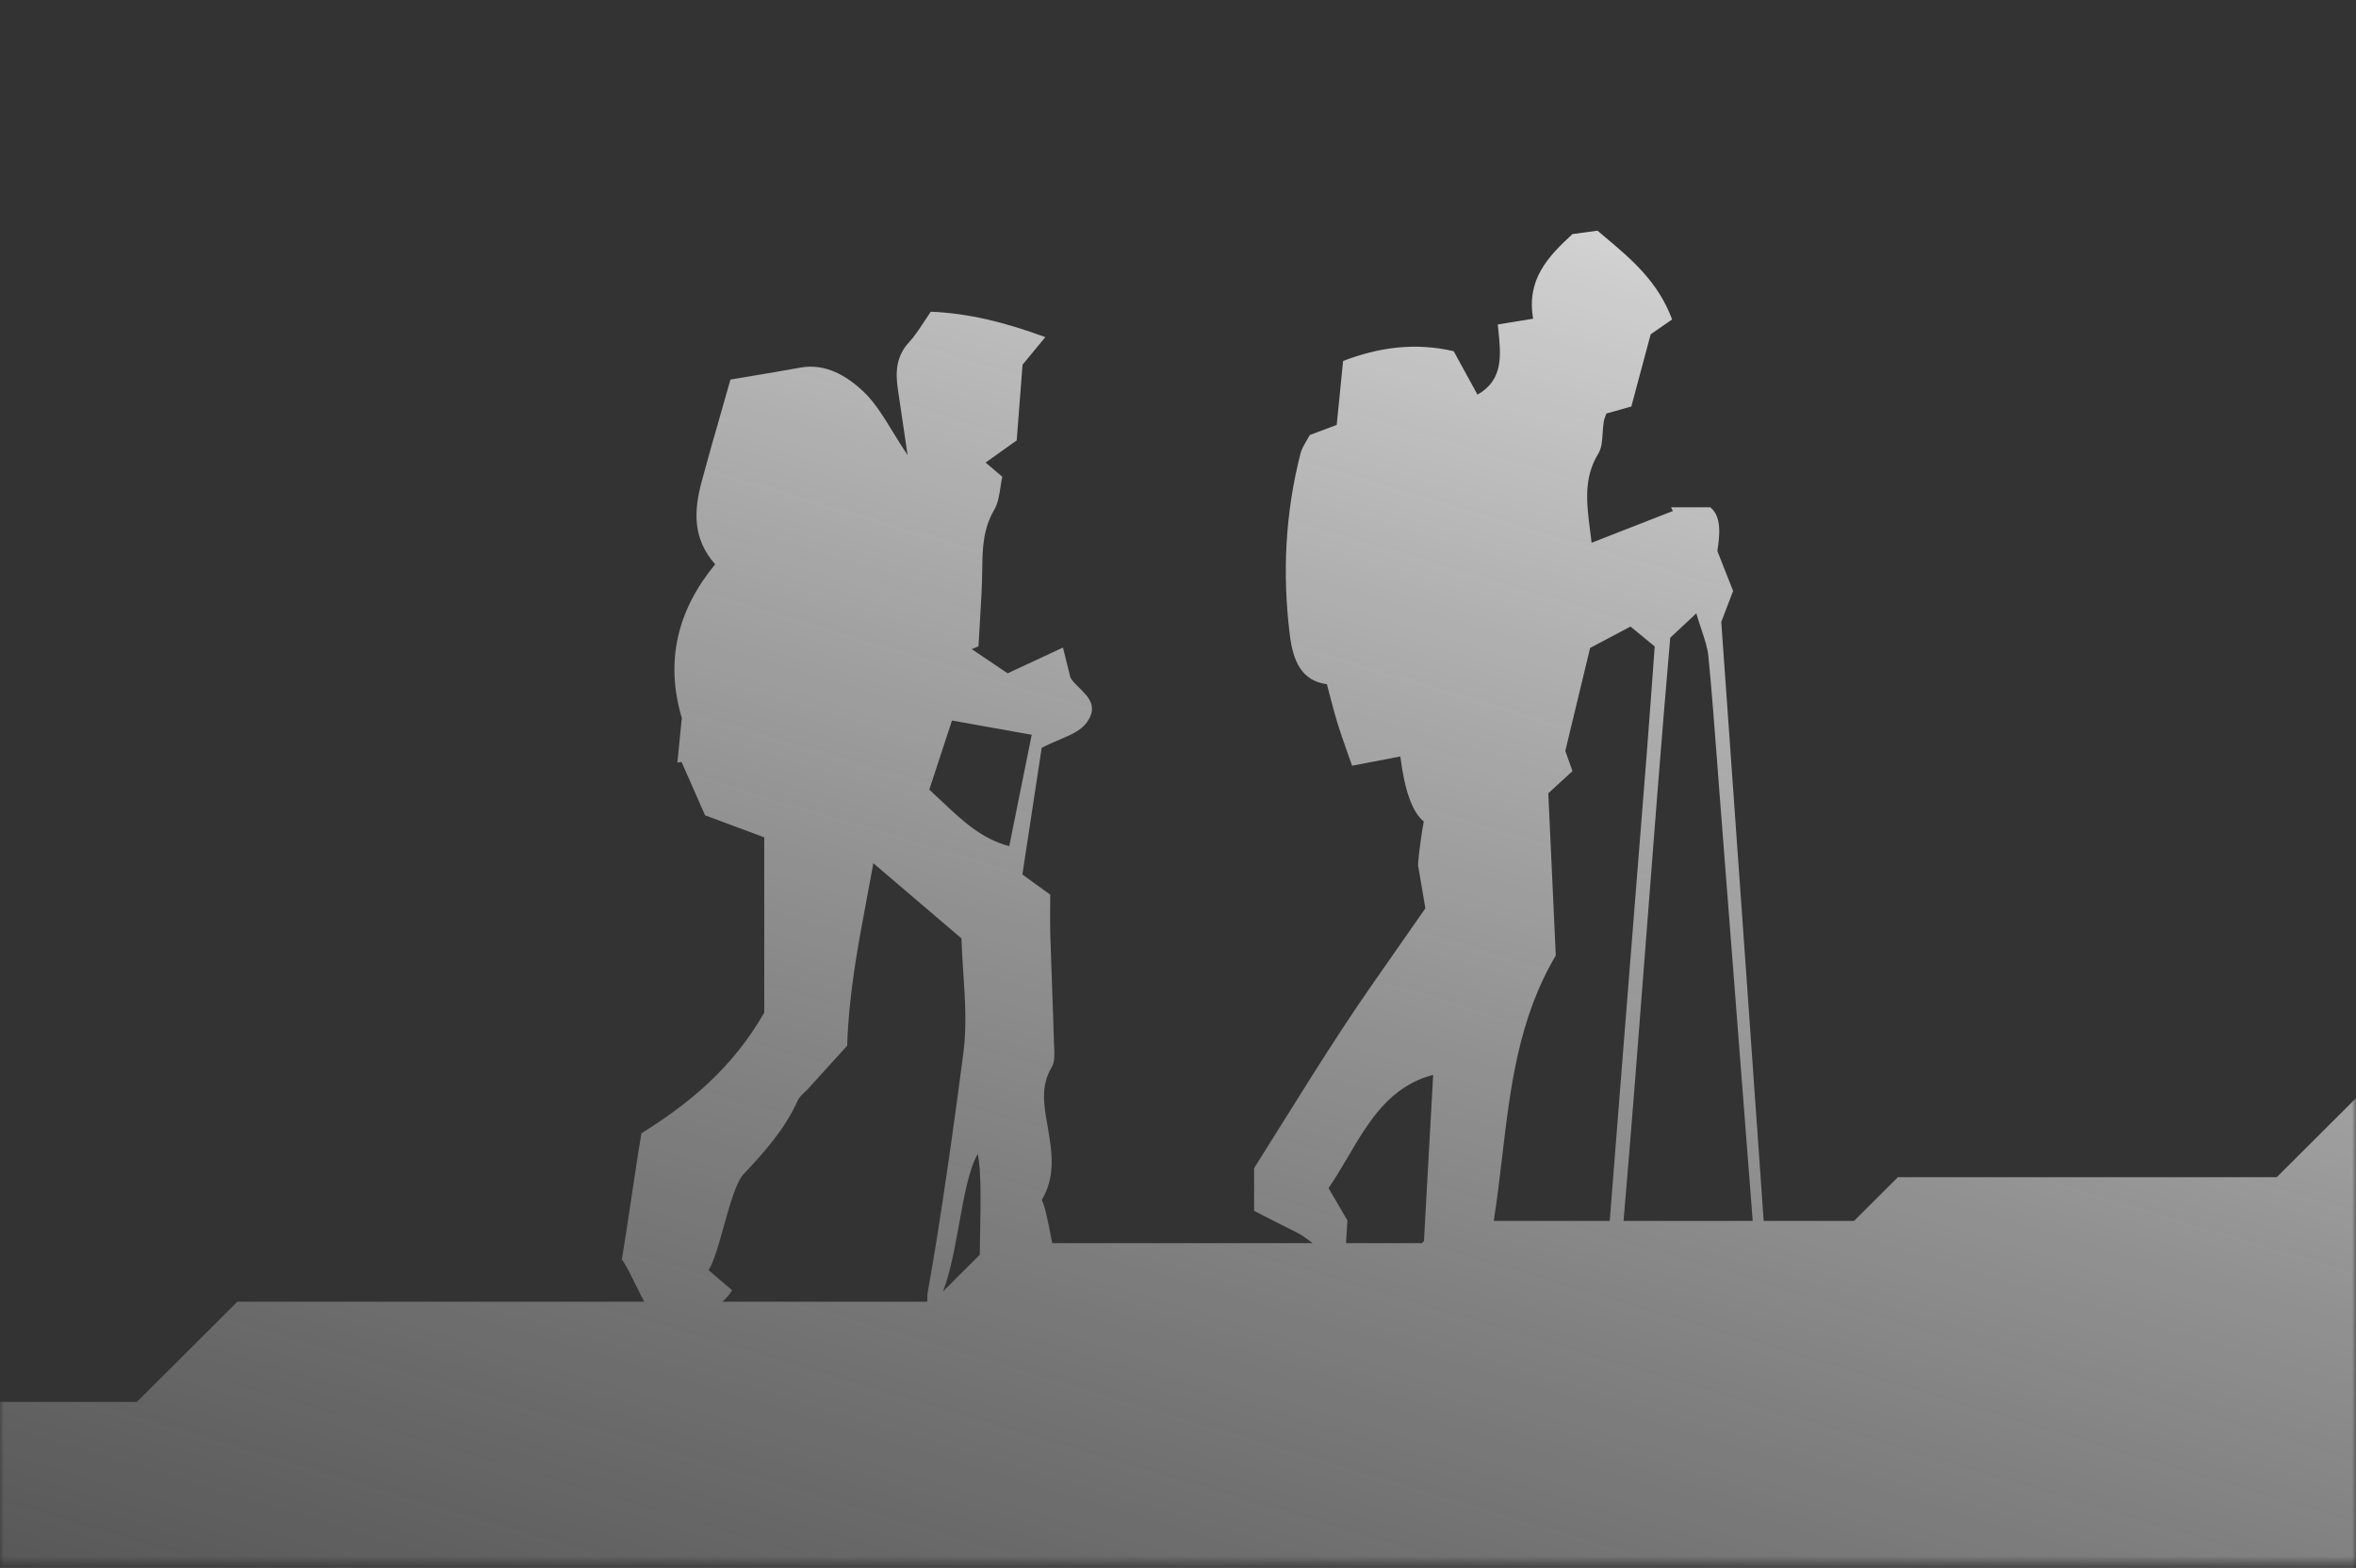 <svg width="302" height="201" viewBox="0 0 302 201" fill="none" xmlns="http://www.w3.org/2000/svg">
<rect x="0" y="0" width="302" height="201" fill="#333333" stroke="none"/>
<mask id="mask0_589_9360" style="mask-type:alpha" maskUnits="userSpaceOnUse" x="0" y="0" width="302" height="201">
<rect y="0.5" width="302" height="200" fill="#D9D9D9"/>
</mask>
<g mask="url(#mask0_589_9360)">
<path fill-rule="evenodd" clip-rule="evenodd" d="M928.52 -191.277C927.853 -169.108 927.174 -146.584 926.493 -124.018H944.7C944.631 -124.351 944.574 -124.684 944.545 -125.02C944.415 -126.544 945.218 -128.15 945.964 -129.643C946.039 -129.794 946.114 -129.943 946.187 -130.091C946.187 -130.863 946.193 -131.636 946.2 -132.408C946.214 -134.124 946.229 -135.84 946.172 -137.552C946.079 -140.189 945.964 -142.826 945.848 -145.464C945.709 -148.625 945.57 -151.787 945.472 -154.948C945.429 -156.365 945.486 -157.785 945.543 -159.204C945.576 -160.02 945.608 -160.836 945.622 -161.65C945.633 -162.355 945.625 -163.06 945.616 -163.765C945.602 -164.953 945.587 -166.142 945.667 -167.328C945.818 -169.521 946.164 -171.7 947.083 -173.863C946.727 -175.258 946.315 -176.647 945.902 -178.036C944.97 -181.174 944.039 -184.311 943.762 -187.51C943.486 -190.68 943.865 -193.904 944.255 -197.218C944.429 -198.697 944.605 -200.194 944.726 -201.711C944.038 -200.96 943.394 -200.17 942.757 -199.389C941.336 -197.648 939.952 -195.951 938.205 -194.819C936.42 -193.664 934.296 -193.039 931.938 -192.345C930.845 -192.024 929.702 -191.688 928.52 -191.277ZM958.186 -124.018H961.358L968.029 -120.402C968.065 -120.545 968.106 -120.691 968.153 -120.838C968.454 -121.787 968.869 -122.72 969.388 -123.563C969.774 -124.202 970.275 -124.77 970.617 -125.158C970.722 -125.277 970.812 -125.379 970.879 -125.461C970.769 -126.51 970.683 -127.509 970.601 -128.472C970.417 -130.607 970.249 -132.558 969.87 -134.462C969.418 -136.747 968.906 -139.259 967.611 -141.096C964.275 -145.81 963.1 -151.1 962.37 -156.626C961.885 -160.25 961.375 -163.872 960.863 -167.494C960.604 -169.333 960.344 -171.173 960.088 -173.013C959.96 -173.037 959.833 -173.061 959.706 -173.084C959.52 -173.118 959.335 -173.151 959.147 -173.187C958.994 -172.819 958.809 -172.453 958.624 -172.087C958.226 -171.301 957.828 -170.514 957.746 -169.696C957.282 -165.263 956.92 -160.822 956.558 -156.378C956.438 -154.91 956.318 -153.441 956.195 -151.973C956.167 -151.627 956.159 -151.276 956.152 -150.926C956.138 -150.255 956.125 -149.586 955.962 -148.952C954.974 -145.162 955.511 -141.426 956.047 -137.696C956.173 -136.818 956.3 -135.94 956.406 -135.062C956.696 -132.66 957.113 -130.273 957.53 -127.887C957.755 -126.598 957.981 -125.309 958.186 -124.018ZM980.022 -118.501C980.453 -118.692 980.882 -118.887 981.309 -119.085C983.515 -120.102 983.9 -122.189 982.702 -124.155C982.096 -125.146 981.558 -126.18 981.022 -127.213C980.785 -127.668 980.549 -128.122 980.307 -128.572C980.42 -128.641 980.526 -128.717 980.639 -128.793C980.187 -129.194 979.736 -129.594 979.285 -129.994C978.832 -130.395 978.38 -130.796 977.928 -131.199C978.157 -131.227 978.392 -131.248 978.622 -131.269L978.681 -131.275C978.75 -131.945 978.871 -132.627 978.993 -133.308C979.258 -134.792 979.522 -136.274 979.238 -137.643C978.342 -141.946 977.303 -146.326 975.503 -150.296C973.334 -155.085 972.099 -159.988 971.444 -165.134C971.07 -168.07 970.68 -171.002 970.301 -173.858C970.085 -175.485 969.872 -177.088 969.667 -178.652C971.382 -179.854 972.958 -180.956 974.452 -182.002C975.431 -182.686 976.376 -183.347 977.303 -183.996C977.619 -186.015 977.89 -187.753 978.109 -189.165C981.106 -191.707 983.847 -194.03 986.829 -196.558C985.119 -199.411 983.643 -201.871 982.582 -203.639V-235.055C981.512 -235.622 980.482 -236.166 979.517 -236.675C978.234 -237.353 977.068 -237.969 976.083 -238.493C976.527 -251.199 975.88 -263.252 971.617 -275.055C969.667 -276.004 967.679 -276.975 965.593 -278C965.135 -277.511 964.7 -277.045 964.269 -276.584C963.522 -275.786 962.79 -275.003 961.978 -274.137C963.283 -272.394 964.498 -270.766 965.742 -269.101C966.308 -268.343 966.879 -267.577 967.468 -266.789C968.176 -248.118 967.611 -243.078 964.237 -239.457C963.428 -241.191 962.626 -242.904 961.829 -244.606C961.157 -246.041 960.49 -247.468 959.825 -248.892H954.742C954.319 -248.55 953.917 -248.213 953.526 -247.884C952.692 -247.182 951.905 -246.52 951.059 -245.947C948.152 -243.966 947.407 -241.34 948.386 -238.03C949.056 -235.767 949.675 -233.49 950.298 -231.195C950.572 -230.188 950.847 -229.177 951.127 -228.163C950.343 -227.43 949.505 -226.723 948.662 -226.012C944.539 -222.534 940.305 -218.962 941.812 -211.791C940.201 -210.307 938.576 -208.811 936.895 -207.263C935.017 -205.534 933.069 -203.74 930.99 -201.825H925.245C924.528 -201.095 923.919 -200.477 923.307 -199.857C922.699 -199.24 922.088 -198.621 921.367 -197.886C922.18 -196.254 923.083 -194.432 923.822 -192.937C924.584 -192.723 925.201 -192.548 925.779 -192.385C926.307 -192.235 926.802 -192.095 927.346 -191.943C926.717 -169.217 926.088 -146.612 925.46 -124.018H920.532L910.574 -114.086H899.636C899.559 -114.242 899.477 -114.4 899.39 -114.559C898.877 -115.493 899.206 -117.028 899.466 -118.214C899.659 -119.094 899.849 -119.975 900.039 -120.856C901.023 -125.405 902.006 -129.956 903.269 -134.432C904.861 -140.079 905.58 -145.733 905.006 -151.562C904.731 -154.344 904.119 -156.806 901.066 -157.893C900.492 -158.098 900.029 -158.633 900 -158.701L900.017 -158.698C900.002 -158.711 899.996 -158.711 900 -158.701L896.748 -159.222L896.667 -159.235C894.471 -159.587 892.466 -159.908 890.277 -160.256C890.539 -161.9 890.766 -163.343 890.992 -164.775L891.264 -166.503C891.826 -166.436 892.347 -166.339 892.832 -166.247C893.834 -166.059 894.689 -165.898 895.457 -166.093C896.651 -166.389 898.372 -167.263 898.602 -168.198C899.29 -170.972 899.727 -173.966 897.148 -176.338C894.814 -176.879 892.485 -177.423 890.268 -177.941L890.262 -177.942L890.236 -177.948C888.728 -178.3 887.272 -178.64 885.9 -178.96C885.431 -180.335 884.951 -181.668 884.479 -182.975L884.479 -182.976C883.434 -185.873 882.434 -188.646 881.707 -191.484C880.955 -194.419 880.47 -197.424 879.962 -200.578L879.962 -200.581C879.735 -201.983 879.505 -203.414 879.243 -204.883C878.33 -205.303 877.355 -205.751 876.338 -206.22L876.332 -206.222C874.999 -206.835 873.591 -207.483 872.143 -208.15C872.451 -208.752 872.728 -209.294 872.969 -209.764L873.021 -209.866C873.422 -210.65 873.714 -211.22 873.864 -211.51C873.439 -213.671 873.89 -215.728 874.327 -217.719C874.952 -220.571 875.547 -223.288 873.497 -225.987C871.224 -226.527 868.768 -227.112 866.052 -227.766C865.286 -227.23 864.512 -226.689 863.734 -226.146L863.709 -226.128L863.62 -226.066C862.305 -225.148 860.975 -224.219 859.64 -223.282C859.862 -220.424 860.061 -217.878 860.275 -215.158C858.76 -215.629 857.222 -216.107 856.044 -216.48C853.557 -223.327 851.193 -229.84 848.645 -236.87C848.936 -237.744 849.247 -238.679 849.574 -239.661L849.698 -240.031C850.264 -241.732 850.874 -243.564 851.506 -245.458C850.948 -246.385 850.297 -247.457 849.494 -248.779L847.292 -248.08C845.616 -247.547 843.948 -247.017 842.194 -246.461C842.194 -245.944 842.183 -245.463 842.172 -245.007V-245.005V-245.003C842.15 -244.066 842.13 -243.235 842.217 -242.418C842.421 -240.522 842.657 -238.63 842.893 -236.739L842.894 -236.732C843.296 -233.509 843.698 -230.288 843.939 -227.051C843.987 -226.401 844.008 -225.747 844.03 -225.097C844.127 -222.118 844.223 -219.202 846.854 -216.981C845.616 -215.826 844.479 -214.767 843.296 -213.665L843.263 -213.634L842.287 -212.725C841.611 -212.095 840.907 -211.439 840.151 -210.734C839.968 -208.986 839.7 -206.349 839.432 -203.712C839.195 -201.351 838.963 -198.988 838.731 -196.625C838.185 -191.064 837.639 -185.5 837.022 -179.947C836.822 -178.167 836.449 -176.409 836.076 -174.652L836.076 -174.649C835.906 -173.849 835.736 -173.05 835.583 -172.249V-168.449L835.765 -168.22L835.776 -168.206C836.715 -167.025 837.665 -165.829 838.889 -164.315V-154.655C843.22 -153.758 847.244 -152.93 850.741 -152.216C850.929 -151.244 851.088 -150.354 851.237 -149.52C851.549 -147.771 851.816 -146.273 852.21 -144.806C852.553 -143.525 852.98 -142.26 853.406 -140.996L853.407 -140.993L853.407 -140.992C854.115 -138.895 854.821 -136.801 855.141 -134.645C855.302 -133.561 855.514 -132.471 855.727 -131.379C856.597 -126.914 857.477 -122.402 854.888 -117.994C855.339 -116.373 854.576 -115.173 853.81 -113.969C853.379 -113.293 852.948 -112.615 852.731 -111.861C850.899 -105.514 848.972 -99.199 847.045 -92.882L847.021 -92.805C846.452 -90.94 845.883 -89.074 845.316 -87.207C843.75 -82.06 844.596 -79.038 848.653 -75.572L841.499 -68.434H832.008L808.519 -45.016H779.988H760.441L748.468 -33.064H725.602L714.641 -22.132H687.638L670.963 -20.073H654.542L618.466 15.918H616.91C616.985 14.248 616.256 12.838 615.563 11.496C615.327 11.039 615.095 10.591 614.9 10.142C615.434 8.551 615.903 7.173 616.525 5.354C615.339 4.138 614.117 2.886 613.165 1.913C613.948 -9.807 614.717 -21.284 615.529 -33.343C615.174 -34.066 614.809 -34.835 614.431 -35.635L614.431 -35.635L614.431 -35.636C613.432 -37.745 612.337 -40.059 611.042 -42.249C610.471 -43.214 608.949 -43.76 607.756 -44.15C606.459 -44.573 605.109 -44.84 603.872 -45.085C603.6 -45.139 603.333 -45.192 603.074 -45.245C602.868 -45.287 602.667 -45.329 602.47 -45.373C600.626 -49.675 599.279 -53.616 599.257 -57.992C599.235 -61.366 599.162 -64.916 597.222 -67.892C596.827 -68.499 596.46 -69.142 596.093 -69.786L596.092 -69.788C594.43 -72.703 592.753 -75.643 588.401 -75.347C587.061 -77.428 587.17 -79.643 587.279 -81.85C587.36 -83.487 587.441 -85.12 586.93 -86.692C586.461 -87.198 585.974 -87.728 585.465 -88.282L585.462 -88.285L585.44 -88.309L585.429 -88.321C584.957 -88.835 584.465 -89.37 583.951 -89.926C581.367 -89.713 578.77 -89.506 576.178 -89.299L576.177 -89.299L575.628 -89.255C574.682 -88.314 573.76 -87.389 572.84 -86.467C572.379 -86.004 571.918 -85.542 571.455 -85.079C571.401 -84.226 571.349 -83.38 571.296 -82.525C571.268 -82.071 571.239 -81.614 571.211 -81.152C571.176 -80.596 571.141 -80.033 571.104 -79.458C569.172 -77.932 567.038 -78.035 564.856 -78.141C563.277 -78.217 561.673 -78.294 560.102 -77.756C558.455 -74.684 556.676 -71.369 555.19 -68.592C555.41 -67.841 555.621 -67.155 555.818 -66.513C556.237 -65.148 556.595 -63.98 556.859 -62.787C557.005 -62.124 557.058 -61.441 557.112 -60.76V-60.758C557.171 -60.002 557.231 -59.247 557.415 -58.522C557.818 -56.949 558.329 -55.405 558.868 -53.779L558.869 -53.776C559.094 -53.096 559.324 -52.402 559.553 -51.686C557.818 -49.071 556.069 -46.434 554.773 -44.474C553.781 -44.047 552.855 -43.673 551.981 -43.321C550.185 -42.596 548.61 -41.959 547.138 -41.137C545.416 -40.171 543.79 -39.028 542.163 -37.884L542.16 -37.882L542.158 -37.881C541.442 -37.377 540.726 -36.874 540.001 -36.386C539.898 -36.606 539.789 -36.835 539.686 -37.056C538.721 -37.173 537.757 -37.288 536.834 -37.399L536.827 -37.4L536.816 -37.401C535.829 -37.519 534.891 -37.631 534.05 -37.734C531.813 -35.928 531.333 -33.691 530.858 -31.478C530.674 -30.621 530.491 -29.768 530.207 -28.945C528.942 -28.663 527.746 -28.202 526.536 -27.736C524.902 -27.106 523.242 -26.466 521.349 -26.242C518.172 -25.866 514.944 -23.803 512.258 -21.785C506.546 -17.491 500.241 -17.696 494.188 -17.892L494.185 -17.892C493.156 -17.925 492.135 -17.958 491.125 -17.969C491.311 -19.9 491.496 -21.796 491.679 -23.674C491.87 -25.628 492.058 -27.563 492.245 -29.498C490.817 -30.831 489.741 -32.15 489.522 -33.608C489.372 -34.604 489.621 -35.661 489.89 -36.802C490.015 -37.332 490.144 -37.88 490.239 -38.448C485.874 -39.849 481.762 -39.023 477.493 -38.165L477.436 -38.154C475.994 -36.29 474.508 -34.367 473.073 -32.511L473.273 -31.227C473.484 -29.867 473.672 -28.652 473.835 -27.619C473.09 -27.131 472.403 -26.678 471.721 -26.229C470.902 -25.689 470.089 -25.153 469.187 -24.562H456.391C455.9 -23.387 455.427 -22.255 454.957 -21.132C454.02 -18.89 453.099 -16.689 452.094 -14.278L452.102 -14.256C449.781 -13.976 447.951 -12.79 447.724 -10.219C447.431 -6.993 445.44 -5.63 442.71 -4.68C439.846 -3.688 437.01 -2.612 434.261 -1.568L434.247 -1.563L434.23 -1.556C433.027 -1.1 431.84 -0.65 430.676 -0.216C429.407 2.648 429.656 4.862 431.422 6.429C431.86 6.058 432.3 5.685 432.743 5.311L433.839 4.383C434.882 3.501 435.947 2.601 437.051 1.663C437.896 1.784 438.738 1.906 439.591 2.029L441.25 2.268L441.253 2.268L443.627 2.611C444.425 2.726 445.246 2.844 446.099 2.967C440.354 13.944 443.144 24.394 446.001 35.096C446.348 36.394 446.695 37.697 447.029 39.004C449.778 38.252 452.35 37.555 455.15 36.795L456.567 36.411C456.432 38.854 456.296 41.298 456.157 43.787C455.972 47.108 455.782 50.508 455.586 54.091C452.929 58.408 449.979 63.196 446.941 68.117C446.86 69.288 446.765 70.622 446.648 72.257C445.496 72.862 444.311 73.491 443.101 74.132L442.622 74.386C442.461 75.697 442.117 78.46 442.117 78.46L432.367 90.298C432.367 90.298 432.396 98.062 432.396 101.944C434.152 102.887 435.97 103.341 437.718 103.344H409.665L366.96 128.242H341.758H314.57L291.84 150.912H243.276L237.659 156.514H226.075C224.551 134.804 223.009 113.095 221.469 91.424L220.638 79.733C220.834 79.221 221.026 78.718 221.223 78.198C221.51 77.446 221.809 76.659 222.156 75.759C221.589 74.324 220.955 72.718 220.138 70.64C220.417 68.745 220.763 66.271 219.226 65.028H214.201L214.432 65.51C212.923 66.101 211.415 66.689 209.885 67.286C207.976 68.031 206.034 68.789 204.018 69.58C203.99 69.349 203.962 69.121 203.934 68.894C203.904 68.659 203.874 68.426 203.845 68.195L203.845 68.193L203.844 68.191C203.371 64.5 202.958 61.278 204.882 58.142C205.312 57.441 205.374 56.469 205.436 55.489C205.467 55 205.498 54.51 205.574 54.051C205.614 53.794 205.707 53.553 205.796 53.323C205.837 53.217 205.877 53.114 205.91 53.012C206.858 52.75 207.751 52.497 208.781 52.206L209.11 52.112C209.572 50.384 210.031 48.671 210.487 46.969L211.059 44.835L211.249 44.125L211.588 42.859L212.25 42.399L212.254 42.396L212.26 42.392L212.29 42.371C213.059 41.836 213.758 41.35 214.336 40.953C212.544 36.111 209.115 33.228 205.762 30.409C205.429 30.129 205.097 29.849 204.767 29.569C203.499 29.74 202.471 29.879 201.568 30.008C198.417 32.899 195.641 35.845 196.524 40.857C194.834 41.135 193.498 41.349 191.99 41.596C191.999 41.691 192.009 41.787 192.019 41.883L192.029 41.984L192.06 42.286C192.4 45.556 192.726 48.7 189.386 50.592L189.375 50.57L189.368 50.559L189.361 50.545C188.314 48.636 187.37 46.914 186.341 45.023C181.374 43.866 176.695 44.53 172.161 46.276C171.998 47.935 171.847 49.444 171.704 50.86C171.577 52.123 171.458 53.313 171.344 54.469C170.435 54.816 169.708 55.089 169.031 55.344L169.018 55.348L169.012 55.351C168.629 55.495 168.262 55.633 167.886 55.775C167.755 56.032 167.607 56.283 167.459 56.532L167.459 56.532L167.459 56.533C167.152 57.052 166.847 57.567 166.704 58.131C164.754 65.735 164.36 73.468 165.321 81.307C165.724 84.68 166.8 87.283 170.086 87.711C170.225 88.234 170.357 88.739 170.484 89.228C170.813 90.491 171.116 91.656 171.469 92.798C171.812 93.91 172.201 95.007 172.628 96.211L172.629 96.212L172.629 96.214C172.848 96.831 173.076 97.475 173.314 98.164C175.514 97.746 177.512 97.361 179.501 96.975C180.045 101.359 181.047 104.14 182.508 105.318C182.123 107.256 181.643 111.155 181.806 111.123C182.133 113.05 182.46 114.978 182.709 116.445C181.504 118.188 180.322 119.873 179.165 121.523L179.164 121.525C176.718 125.014 174.379 128.35 172.142 131.76C169.381 135.963 166.711 140.236 164.042 144.51C162.949 146.259 161.856 148.008 160.757 149.752V155.225C161.171 155.436 161.585 155.648 161.999 155.86C163.43 156.593 164.863 157.327 166.301 158.042C166.843 158.311 167.353 158.689 167.867 159.071L167.874 159.076C168.006 159.174 168.138 159.272 168.271 159.369H134.882C134.835 159.135 134.789 158.901 134.743 158.667L134.739 158.642C134.328 156.556 133.933 154.544 133.537 153.838C135.332 150.795 134.856 147.752 134.339 144.698C134.328 144.634 134.317 144.571 134.306 144.507C134.279 144.349 134.252 144.19 134.224 144.032C133.801 141.59 133.384 139.183 134.825 136.786C135.22 136.133 135.17 135.108 135.123 134.168C135.114 133.972 135.104 133.78 135.099 133.596C135.028 131.09 134.937 128.584 134.845 126.078C134.766 123.929 134.688 121.78 134.622 119.632C134.595 118.433 134.605 117.24 134.614 116.148V116.146C134.618 115.637 134.622 115.15 134.622 114.695C134.203 114.392 133.822 114.116 133.466 113.857C133.112 113.6 132.782 113.36 132.461 113.127C131.988 112.782 131.534 112.452 131.053 112.103C131.575 108.695 132.086 105.335 132.57 102.155L132.638 101.706L133.083 98.788C133.235 97.79 133.383 96.817 133.527 95.873C134.29 95.466 135.053 95.143 135.773 94.837L135.774 94.837C137.246 94.213 138.542 93.664 139.297 92.627C140.791 90.592 139.52 89.339 138.346 88.181C137.901 87.742 137.47 87.317 137.208 86.868C137.108 86.463 137.014 86.081 136.923 85.71C136.7 84.8 136.493 83.958 136.255 83.013C133.842 84.141 131.712 85.132 129.167 86.316L129.177 86.327C128.404 85.808 127.634 85.288 126.865 84.768C126.098 84.251 125.332 83.734 124.563 83.216C124.65 83.182 124.738 83.146 124.826 83.11C124.864 83.094 124.902 83.078 124.94 83.062C125.103 82.995 125.265 82.925 125.425 82.856C125.477 81.839 125.54 80.821 125.603 79.803C125.746 77.48 125.89 75.155 125.911 72.836C125.932 70.199 126.053 67.731 127.432 65.375C127.935 64.518 128.101 63.41 128.256 62.381V62.381L128.256 62.381L128.256 62.38C128.323 61.934 128.388 61.503 128.477 61.115L128.205 60.884L128.047 60.751L127.751 60.5L127.547 60.327C127.11 59.959 126.751 59.655 126.337 59.3C127.115 58.746 127.827 58.239 128.527 57.739L130.323 56.46C130.418 55.212 130.516 53.96 130.616 52.67L130.632 52.463L130.636 52.42C130.774 50.639 130.919 48.782 131.073 46.756C131.241 46.552 131.446 46.304 131.689 46.011L131.69 46.01C132.252 45.33 133.017 44.405 133.994 43.217C128.832 41.323 124.187 40.162 119.31 39.96C118.996 40.408 118.703 40.856 118.417 41.293L118.416 41.294C117.797 42.241 117.208 43.141 116.5 43.904C114.878 45.663 114.756 47.703 115.101 49.957C115.476 52.459 115.841 54.95 116.338 58.342C115.627 57.289 115.004 56.273 114.416 55.315C113.191 53.32 112.118 51.571 110.72 50.238C108.53 48.153 105.802 46.542 102.577 47.128C100.588 47.491 98.589 47.826 96.455 48.185L96.45 48.185L96.449 48.185L96.448 48.186C96.07 48.249 95.688 48.313 95.3 48.378C94.755 48.47 94.2 48.564 93.632 48.66C93.221 50.114 92.814 51.533 92.413 52.93L92.411 52.94C91.547 55.949 90.713 58.857 89.931 61.78C88.947 65.454 88.755 69.061 91.675 72.34C86.868 78.156 85.216 84.715 87.396 92.041C87.193 94.025 87.01 95.896 86.828 97.767C86.874 97.758 86.92 97.75 86.967 97.742C86.987 97.739 87.008 97.735 87.028 97.732C87.055 97.728 87.083 97.723 87.11 97.719L87.111 97.719C87.195 97.706 87.28 97.692 87.365 97.677C87.858 98.79 88.347 99.903 88.894 101.148L88.901 101.163C89.344 102.171 89.825 103.266 90.377 104.518C91.545 104.955 92.9 105.459 94.275 105.972L95.39 106.387C95.86 106.562 96.328 106.737 96.787 106.908L97.963 107.347V129.809C93.775 137.158 87.974 141.689 82.224 145.284C81.813 147.665 81.346 150.795 80.895 153.824L80.894 153.828C80.465 156.706 80.05 159.492 79.709 161.457C80.244 162.187 80.873 163.464 81.501 164.743L81.502 164.743C81.869 165.49 82.236 166.236 82.585 166.874H81.189H71.173H30.425L17.546 179.719H-42.437H-91.673L-111.998 200.001H-137.415L-161.702 224.225H-205V493H1228.94V-154.349H1189.91L1165.82 -130.31H1060.71L1032.13 -101.814H1007.35L995.268 -118.501H980.022ZM889.301 -111.91C888.88 -110.593 888.464 -109.289 888.038 -107.958L880.556 -100.495C881.302 -105.104 882.053 -109.711 882.817 -114.315C883.355 -117.554 883.846 -120.804 884.341 -124.074L884.341 -124.076C885.408 -131.127 886.489 -138.278 888.089 -145.649C890.139 -143.499 891.578 -141.994 893.146 -140.352C893.036 -139.345 892.928 -138.332 892.819 -137.315L892.817 -137.293L892.816 -137.284C892.503 -134.35 892.187 -131.379 891.807 -128.413C891.741 -127.891 891.688 -127.361 891.634 -126.828C891.446 -124.955 891.255 -123.058 890.499 -121.436C889.274 -118.822 888.769 -116.466 890.009 -114.125L889.301 -111.91ZM881.548 -113.497C880.789 -108.729 880.032 -103.972 879.276 -99.219L874.333 -94.289H867.412L857.369 -84.269C857.482 -84.707 857.587 -85.146 857.681 -85.588C858.293 -88.431 858.854 -91.285 859.414 -94.138L859.414 -94.139C860.282 -98.562 861.151 -102.983 862.211 -107.361C863.091 -110.987 864.575 -114.528 866.197 -117.91C868.726 -123.199 869.245 -128.836 869.765 -134.489C869.81 -134.977 869.854 -135.465 869.901 -135.952C870.14 -138.487 870.361 -141.022 870.589 -143.65C870.71 -145.048 870.834 -146.472 870.964 -147.937C876.053 -148.781 880.534 -147.315 885.214 -145.785C885.678 -145.633 886.143 -145.481 886.612 -145.33C884.912 -134.634 883.226 -124.04 881.548 -113.497ZM878.2 -171.95L878.081 -170.028C877.967 -168.167 877.85 -166.271 877.728 -164.345C881.699 -163.182 885.273 -162.133 889.076 -161.016C889.412 -163.159 889.695 -164.945 890.001 -166.868C888.17 -167.046 886.828 -167.174 885.797 -167.272L885.724 -167.279C883.123 -169.589 880.781 -171.664 878.317 -173.845C878.278 -173.218 878.239 -172.586 878.2 -171.95ZM602.704 15.918C602.615 12.154 602.083 8.473 600.889 4.831C600.38 3.292 600.539 1.468 600.687 -0.235L600.687 -0.239C600.699 -0.369 600.71 -0.499 600.721 -0.628C601.118 -5.367 601.583 -10.098 602.059 -14.952C602.232 -16.715 602.407 -18.495 602.58 -20.297C602.075 -21.011 601.387 -21.977 600.743 -22.897C600.6 -22.86 600.464 -22.839 600.344 -22.821C600.132 -22.788 599.969 -22.763 599.908 -22.669C598.1 -19.855 595.48 -18.404 592.347 -17.372C590.094 -16.633 588.008 -15.288 585.98 -13.98L585.979 -13.98L585.7 -13.8C582.875 -11.98 581.696 -8.997 580.723 -5.925L580.379 -4.838C578.987 -0.428 577.596 3.976 576.155 8.374C575.774 9.53 575.364 10.716 574.698 11.718C570.423 18.157 568.491 25.472 566.734 32.868L566.73 32.885C566.621 33.353 566.494 33.897 566.639 34.319C567.605 37.19 566.788 39.553 565.197 41.822H571.43L597.391 15.918H602.704ZM551.28 41.822C550.14 38.034 550.172 34.436 552.767 31.122C553.909 29.663 554.487 28.028 554.077 25.98C553.874 24.957 554.031 23.859 554.187 22.764C554.256 22.281 554.325 21.799 554.363 21.324C559.165 19.232 559.399 15.225 558.967 10.901C562.854 7.748 563.052 3.379 563.125 -1.129C563.191 -5.151 563.484 -9.181 563.916 -13.181C564.032 -14.239 564.434 -15.265 564.906 -16.472L564.907 -16.473C565.148 -17.089 565.408 -17.753 565.658 -18.492C562.181 -21.984 563.293 -26.551 565.058 -30.861C564.259 -32.219 563.534 -33.451 562.772 -34.745C562.402 -35.373 562.024 -36.016 561.624 -36.695C560.424 -37.579 558.982 -37.277 557.591 -36.209C557.485 -36.128 557.375 -36.051 557.265 -35.973C556.97 -35.765 556.673 -35.556 556.449 -35.288C552.84 -30.934 547.914 -29.512 542.607 -28.901C538.193 -28.393 535.367 -26.242 535.14 -21.343C534.631 -21.07 534.125 -20.796 533.62 -20.522L533.617 -20.52C532.526 -19.928 531.439 -19.338 530.338 -18.779C528.607 -17.9 526.889 -16.986 525.171 -16.072C520.973 -13.837 516.775 -11.603 512.375 -9.888C509.312 -8.694 505.98 -8.199 502.651 -7.704C501.254 -7.496 499.858 -7.289 498.482 -7.03C497.807 -6.903 497.111 -6.871 496.53 -6.844L496.528 -6.844C496.296 -6.833 496.083 -6.823 495.898 -6.809C494.126 -5.468 492.611 -4.319 490.62 -2.809L489.933 -1.381L489.197 0.149C488.67 1.243 488.071 2.488 487.392 3.902L487.674 4.573L488.089 5.556C488.337 6.147 488.604 6.779 488.878 7.429C489.078 7.902 489.281 8.385 489.485 8.867L489.564 8.852L489.566 8.852C489.626 8.84 489.687 8.828 489.747 8.817C489.791 8.808 489.836 8.8 489.881 8.792C489.936 8.782 489.992 8.773 490.049 8.764L489.844 9.928C489.638 11.095 489.424 12.309 489.178 13.722C494.597 12.165 499.911 10.633 504.755 9.236L505.955 8.89C507.302 9.041 508.436 9.17 509.577 9.299L510.832 9.442L512.06 9.582C512.475 9.887 512.989 10.264 513.567 10.688L513.593 10.706L513.667 10.76C514.164 11.125 514.706 11.523 515.274 11.939C515.28 12.625 515.287 13.312 515.294 13.998C515.383 22.745 515.473 31.505 513.158 40.05C511.253 47.071 511.918 53.568 515.722 59.667H537.019L544.544 41.822H551.28ZM502.652 59.667C502.089 58.041 502.349 56.348 503.452 54.526C501.556 51.932 501.27 49.376 502.8 46.54C503.327 45.568 503.415 44.028 503.064 42.967C501.446 38.024 501.644 33.067 502.486 28.05C502.546 27.677 502.574 27.297 502.609 26.826V26.825C502.618 26.695 502.628 26.559 502.64 26.415C502.647 26.315 502.656 26.212 502.665 26.103C502.671 26.037 502.677 25.969 502.683 25.899C502.383 25.992 502.109 26.071 501.855 26.144C501.365 26.284 500.946 26.404 500.546 26.569C493.028 29.685 481.858 35.181 481.858 35.181L475.27 38.864C475.27 38.864 471.858 43.402 471.639 44.345C469.845 52.117 466.903 59.306 462.847 66.268C458.852 73.119 455.329 80.248 451.806 87.376C450.571 89.876 449.336 92.375 448.08 94.863L481.747 59.667H502.652ZM440.288 103.009C439.47 103.229 438.618 103.342 437.749 103.344H439.968L440.288 103.009ZM118.858 166.874H92.596C93.077 166.476 93.484 165.988 93.846 165.402C93.404 165.03 92.963 164.651 92.449 164.211C91.984 163.812 91.46 163.362 90.823 162.821C91.501 161.791 92.126 159.548 92.773 157.229C93.548 154.448 94.353 151.558 95.316 150.525C97.993 147.662 100.579 144.811 102.262 141.069C102.445 140.671 102.777 140.36 103.109 140.049L103.11 140.049L103.11 140.049C103.258 139.911 103.406 139.772 103.54 139.626C104.618 138.435 105.696 137.248 106.696 136.146L106.741 136.097L107.458 135.307L107.923 134.794C108.153 134.541 108.376 134.295 108.59 134.058C108.817 127.386 109.944 121.398 111.091 115.299L111.091 115.298C111.38 113.764 111.67 112.222 111.947 110.661L113.296 111.812L114.712 113.021L114.734 113.039L114.735 113.04L114.766 113.066C117.603 115.488 120.261 117.757 123.244 120.297C123.281 121.701 123.378 123.153 123.477 124.633L123.477 124.634C123.701 128 123.935 131.509 123.498 134.915C122.423 143.278 120.476 157.141 118.955 165.447C118.867 165.909 118.849 166.388 118.858 166.874ZM125.593 160.851L120.885 165.553C121.822 163.1 122.401 159.897 122.959 156.812C123.605 153.239 124.222 149.825 125.333 147.921C125.779 150.068 125.708 153.92 125.64 157.694V157.694V157.695V157.695L125.639 157.702L125.639 157.71C125.62 158.777 125.601 159.837 125.593 160.851ZM224.669 156.514L224.665 156.468L224.663 156.446C223.293 138.947 221.941 121.448 220.589 103.959L220.583 103.879L220.407 101.612C220.306 100.306 220.208 98.999 220.109 97.693L220.107 97.663L220.107 97.66C219.765 93.142 219.424 88.626 218.986 84.124C218.884 83.064 218.54 82.033 218.118 80.766C217.905 80.126 217.671 79.425 217.439 78.629C216.99 79.05 216.579 79.433 216.2 79.787L216.17 79.815L216.158 79.826L216.098 79.882L216.066 79.912C215.299 80.628 214.663 81.222 214.096 81.757C212.969 94.725 211.979 107.611 210.992 120.446L210.992 120.449L210.992 120.451L210.992 120.454L210.991 120.456C210.065 132.511 209.142 144.522 208.112 156.514H224.669ZM210.014 110.104L210.017 110.077L210.019 110.05L210.454 104.577C210.669 101.876 210.884 99.174 211.098 96.472C211.324 93.599 211.533 90.722 211.75 87.739L211.751 87.726L211.891 85.807L211.942 85.103L211.997 84.357C212.033 83.865 212.07 83.37 212.107 82.871L211.575 82.433L210.845 81.834L210.683 81.701C210.122 81.241 209.555 80.775 209.004 80.322L208.998 80.325C207.377 81.18 205.937 81.94 203.826 83.063C202.903 86.908 201.837 91.331 200.646 96.268C200.746 96.551 200.926 97.055 201.138 97.65C201.272 98.024 201.419 98.435 201.568 98.849L200.85 99.508L200.479 99.848C199.677 100.583 198.975 101.227 198.465 101.698L198.55 103.538C198.863 110.324 199.152 116.599 199.426 122.486C194.636 130.578 193.595 139.434 192.551 148.306C192.229 151.048 191.906 153.791 191.472 156.514H206.341C207.552 141.06 208.781 125.61 210.01 110.157L210.012 110.13L210.014 110.104ZM182.526 159.105C182.931 151.893 183.32 144.865 183.709 137.8C178.116 139.242 175.449 143.774 172.781 148.309C171.979 149.671 171.178 151.033 170.297 152.312C170.668 152.943 171.012 153.535 171.364 154.138L171.367 154.144C171.789 154.869 172.221 155.61 172.718 156.456C172.666 157.266 172.602 158.285 172.535 159.369H182.261L182.526 159.105ZM120.726 102.727L120.721 102.722C120.192 102.222 119.661 101.72 119.12 101.23C120.024 98.454 120.833 95.996 121.558 93.793L121.57 93.756L122.027 92.368C125.171 92.932 128.518 93.529 132.249 94.194C131.327 98.793 130.373 103.526 129.369 108.474C125.838 107.558 123.304 105.163 120.726 102.727L120.726 102.727ZM600.048 -38.559C597.72 -37.52 595.685 -36.614 594.169 -35.944V-35.951C593.496 -37.232 592.859 -38.448 592.203 -39.702C591.416 -41.202 590.601 -42.758 589.66 -44.548C590.07 -46.367 591.022 -48.982 593.833 -51.502C593.54 -45.778 596.373 -42.22 600.048 -38.559Z" fill="url(#paint0_linear_589_9360)" style="mix-blend-mode:color-dodge"/>
</g>
<defs>
<linearGradient id="paint0_linear_589_9360" x1="367.016" y1="-31.737" x2="243.365" y2="380.779" gradientUnits="userSpaceOnUse">
<stop offset="0.096" stop-color="white"/>
<stop offset="1" stop-color="#AAAAAA" stop-opacity="0"/>
</linearGradient>
</defs>
</svg>
